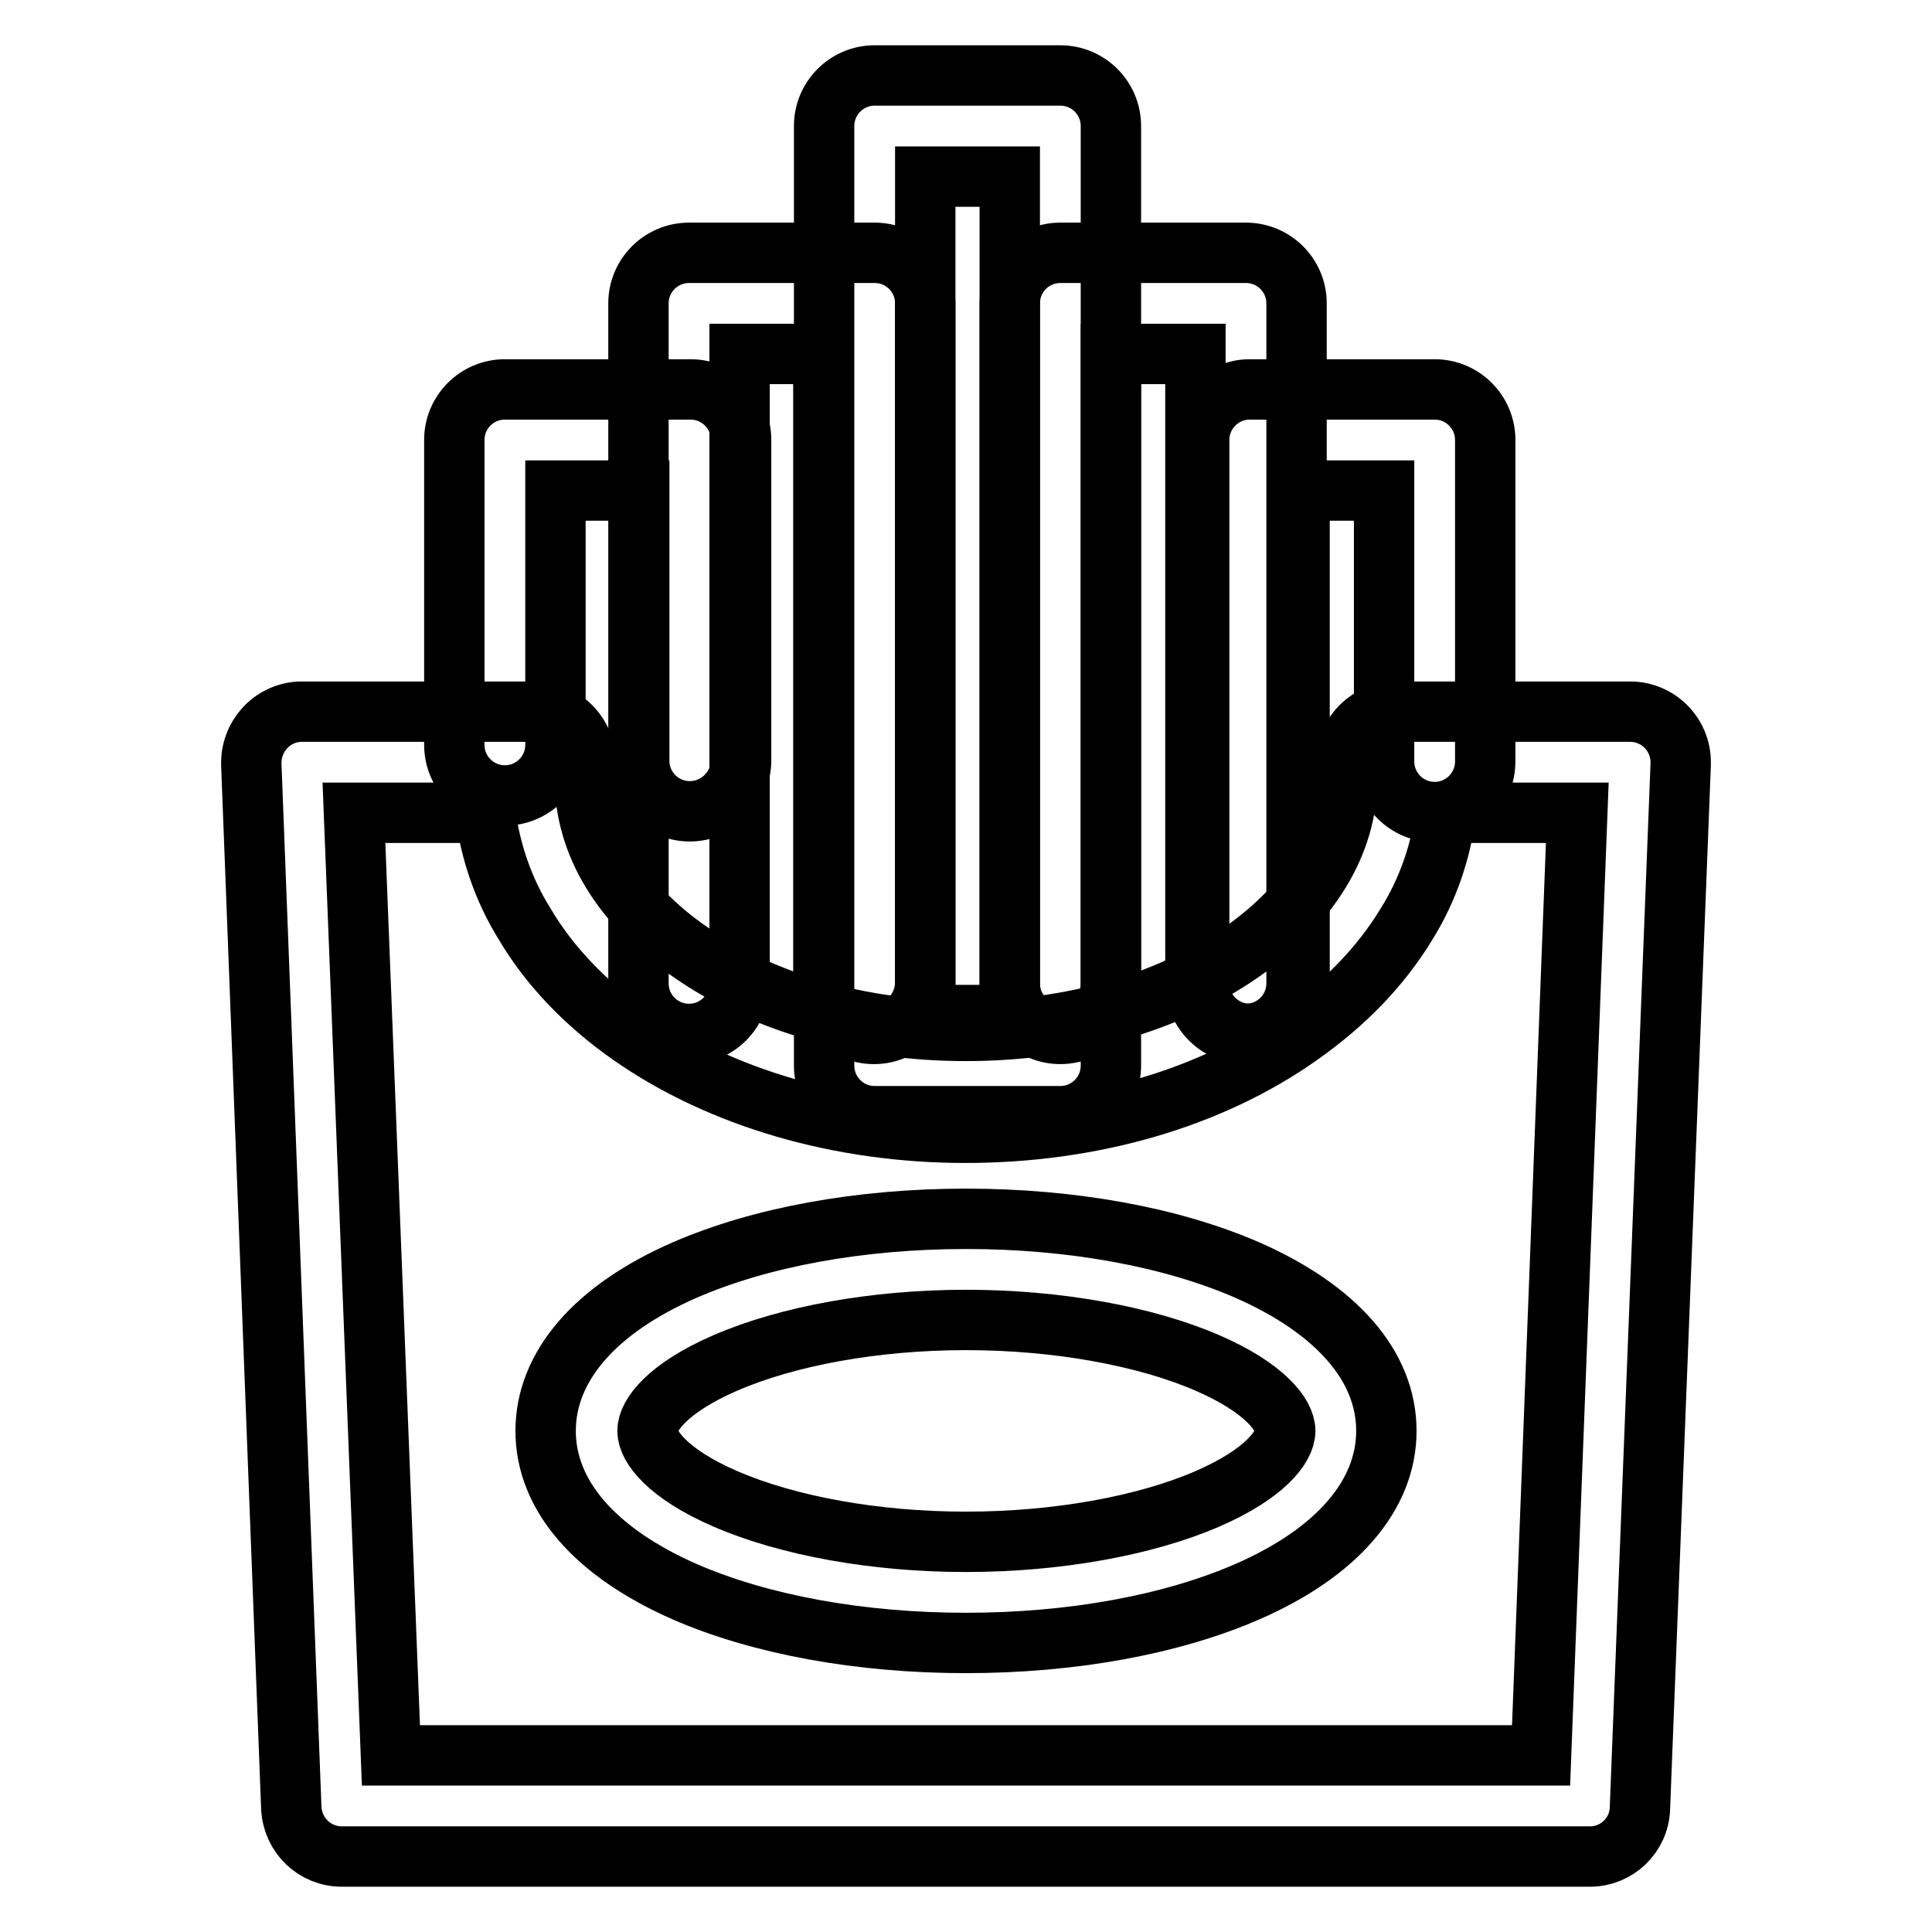<?xml version="1.0" encoding="utf-8"?>
<!-- Svg Vector Icons : http://www.onlinewebfonts.com/icon -->
<!DOCTYPE svg PUBLIC "-//W3C//DTD SVG 1.1//EN" "http://www.w3.org/Graphics/SVG/1.1/DTD/svg11.dtd">
<svg version="1.1" xmlns="http://www.w3.org/2000/svg" xmlns:xlink="http://www.w3.org/1999/xlink" x="0px" y="0px" viewBox="0 0 256 256" enable-background="new 0 0 256 256" xml:space="preserve">
<g> <path stroke-width="8" fill-opacity="0" stroke="#000000"  d="M128,217.7c-14,0-27.2-2.4-37.3-6.8c-11.8-5.2-18.4-12.7-18.4-21.3c0-8.5,6.5-16.1,18.4-21.3 c10.1-4.4,23.3-6.8,37.3-6.8s27.2,2.4,37.3,6.8c11.8,5.2,18.4,12.7,18.4,21.3c0,8.5-6.5,16.1-18.4,21.3 C155.2,215.3,142,217.7,128,217.7z M128,174.9c-12,0-23.6,2.1-31.9,5.7c-7.6,3.3-10.3,6.9-10.3,9c0,2.1,2.7,5.7,10.3,9 c8.3,3.6,19.9,5.7,31.9,5.7s23.7-2.1,32-5.7c7.6-3.3,10.3-6.9,10.3-9c0-2.1-2.7-5.7-10.3-9C151.7,177,140,174.9,128,174.9z"/> <path stroke-width="8" fill-opacity="0" stroke="#000000"  d="M210.7,246H45.3c-3.6,0-6.5-2.8-6.7-6.4l-5.3-138.3c-0.1-3.7,2.7-6.8,6.4-7c0.1,0,0.2,0,0.3,0h30.9 c3.7,0,6.7,3,6.7,6.7c0,0.2,0,0.4,0,0.5c-0.1,0.6-0.1,1.2-0.1,1.8c0,8.5,4.9,16.6,13.9,22.8c9.7,6.8,22.7,10.5,36.6,10.5 c13.9,0,26.9-3.7,36.6-10.5c9-6.3,13.9-14.4,13.9-22.8c0-0.6,0-1.2-0.1-1.8c-0.3-3.7,2.5-6.9,6.1-7.2c0.2,0,0.4,0,0.5,0H216 c3.7,0,6.7,3,6.7,6.7c0,0.1,0,0.2,0,0.3l-5.4,138.3C217.2,243.2,214.2,246,210.7,246z M51.8,232.6h152.4l4.8-124.9h-17.4 c-0.7,5.2-2.4,10.2-5.2,14.7c-3.4,5.6-8.1,10.5-14.2,14.8c-11.9,8.4-27.6,12.9-44.3,12.9c-16.6,0-32.4-4.6-44.3-12.9 c-6-4.2-10.8-9.2-14.1-14.8c-2.8-4.5-4.5-9.5-5.2-14.7H46.9L51.8,232.6z"/> <path stroke-width="8" fill-opacity="0" stroke="#000000"  d="M140.5,147.9h-24.6c-3.7,0-6.7-3-6.7-6.7V16.7c0-3.7,3-6.7,6.7-6.7h24.6c3.7,0,6.7,3,6.7,6.7v124.5 C147.2,144.9,144.2,147.9,140.5,147.9z M122.6,134.5h11.2V23.4h-11.2V134.5z"/> <path stroke-width="8" fill-opacity="0" stroke="#000000"  d="M115.8,137c-3.7,0-6.7-3-6.7-6.7V46.9H98v83.4c0,3.7-3,6.7-6.7,6.7c-3.7,0-6.7-3-6.7-6.7V40.2 c0-3.7,3-6.7,6.7-6.7h24.6c3.7,0,6.7,3,6.7,6.7v90.1C122.5,134,119.5,137,115.8,137z M165.1,137c-3.7,0-6.7-3-6.7-6.7V46.9h-11.2 v83.4c0,3.7-3,6.7-6.7,6.7s-6.7-3-6.7-6.7V40.2c0-3.7,3-6.7,6.7-6.7h24.6c3.7,0,6.7,3,6.7,6.7v90.1C171.8,134,168.8,137,165.1,137z "/> <path stroke-width="8" fill-opacity="0" stroke="#000000"  d="M165.6,137c-3.7,0-6.7-3-6.7-6.7v-72c0-3.7,3-6.7,6.7-6.7h24.5c3.7,0,6.7,3,6.7,6.7v42.6 c0,3.7-3,6.7-6.7,6.7s-6.7-3-6.7-6.7V65h-11.2v65.3C172.3,134,169.3,137,165.6,137z M91.4,107.5c-3.7,0-6.7-3-6.7-6.7l0,0V65H73.6 v33.7c0,3.7-3,6.7-6.7,6.7c-3.7,0-6.7-3-6.7-6.7V58.3c0-3.7,3-6.7,6.7-6.7h24.6c3.7,0,6.7,3,6.7,6.7v42.6 C98.1,104.5,95.1,107.5,91.4,107.5L91.4,107.5z"/></g>
</svg>